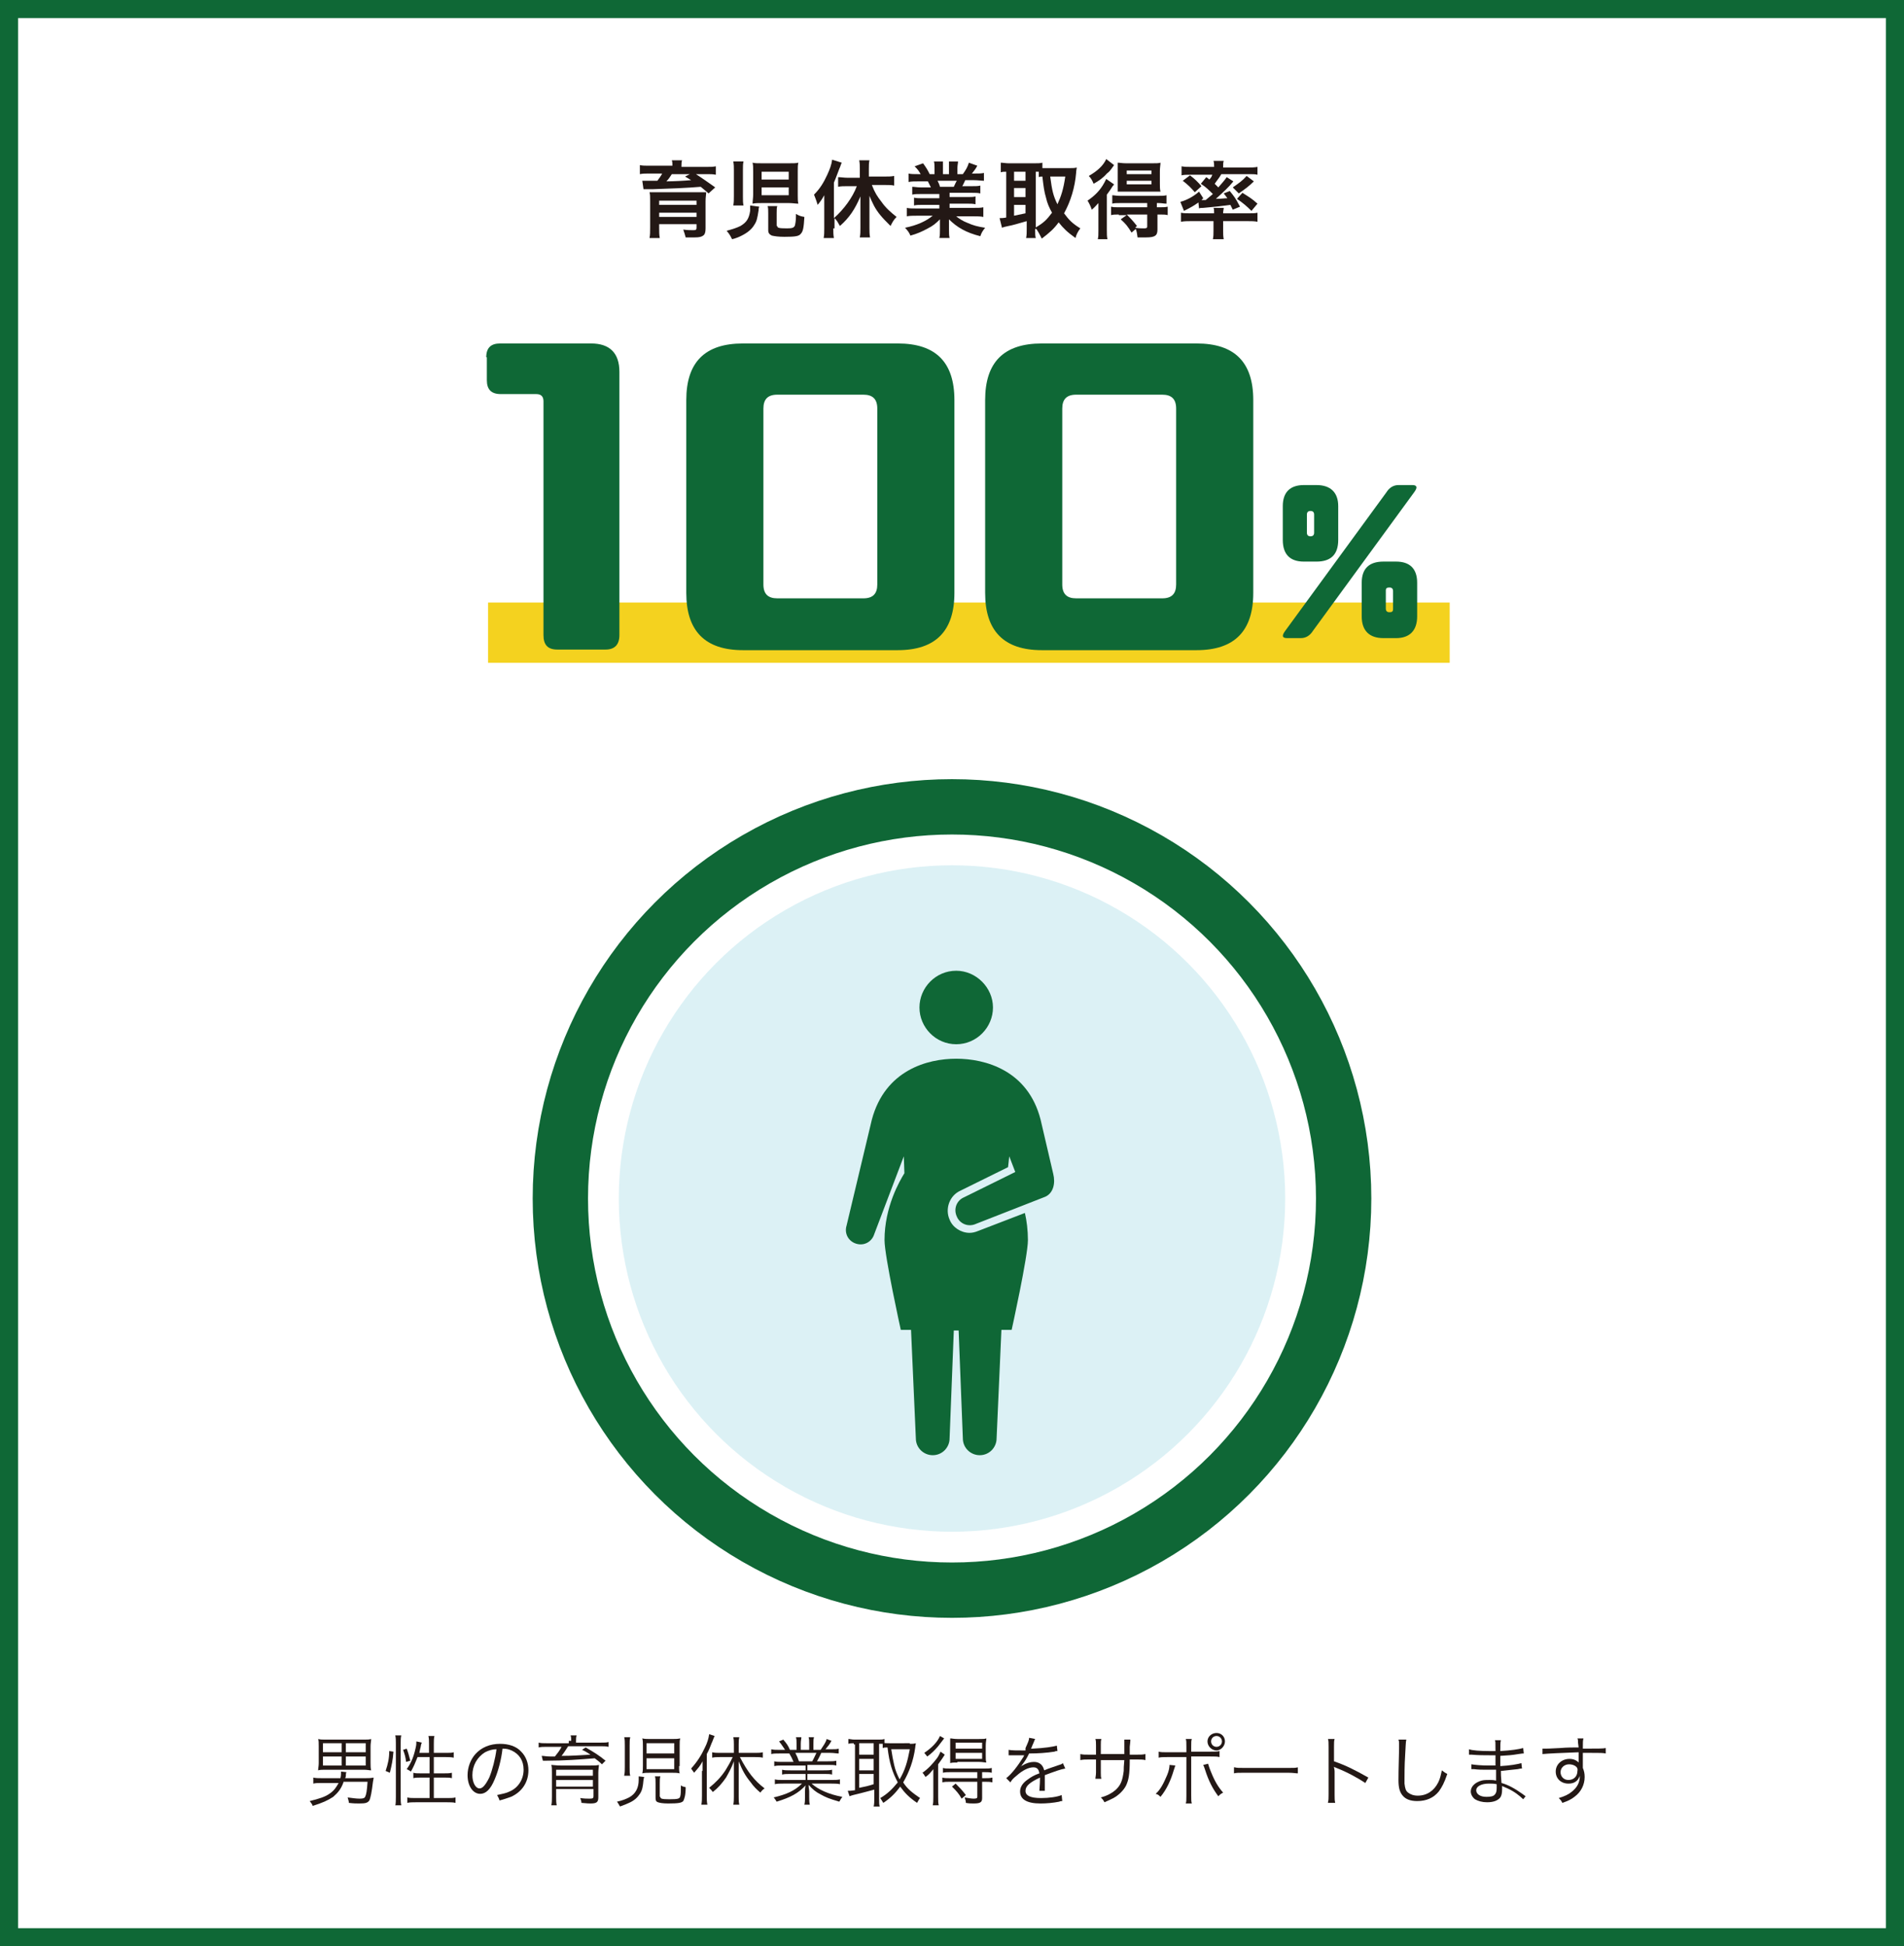 <?xml version="1.0" encoding="utf-8"?>
<!-- Generator: Adobe Illustrator 26.0.3, SVG Export Plug-In . SVG Version: 6.00 Build 0)  -->
<svg version="1.1" id="レイヤー_1" xmlns="http://www.w3.org/2000/svg" xmlns:xlink="http://www.w3.org/1999/xlink" x="0px"
	 y="0px" width="316px" height="323px" viewBox="0 0 316 323" style="enable-background:new 0 0 316 323;" xml:space="preserve">
<rect x="0" y="0" width="316" height="323" fill="#808080" stroke="none"/>
<style type="text/css">
	.st0{fill:#FFFFFF;stroke:#0F6836;stroke-width:3;stroke-miterlimit:10;}
	.st1{opacity:0.2;fill:#50BCCE;}
	.st2{fill:#0F6736;}
	.st3{fill:none;stroke:#0F6736;stroke-width:9.184;stroke-miterlimit:10;}
	.st4{fill:none;stroke:#F4D21F;stroke-width:10;stroke-miterlimit:10;}
	.st5{fill:#0F6836;}
	.st6{fill:#231815;}
</style>
<rect x="1.5" y="1.5" class="st0" width="313" height="320"/>
<g>
	<circle class="st1" cx="158" cy="198.9" r="55.3"/>
	<g>
		<path class="st2" d="M158.7,173.3c3.4,0,6.1-2.8,6.1-6.1s-2.8-6.1-6.1-6.1c-3.4,0-6.1,2.8-6.1,6.1S155.3,173.3,158.7,173.3z"/>
		<path class="st2" d="M174.8,194.8l-2.1-9c-2.1-8.2-9.2-10.1-14-10.1c-4.8,0-11.8,1.9-14,10.1l-4.2,17.6c-0.4,1.3,0.3,2.6,1.6,3
			c1.3,0.4,2.6-0.3,3-1.6l4.9-12.9l0.1,2.8c-0.8,1.3-3.3,5.6-3.3,11.1c0,2.7,2.7,14.9,2.7,14.9l1.7,0l0.8,18c0,1.6,1.3,2.8,2.8,2.8
			c1.6,0,2.8-1.3,2.8-2.8l0.7-17.9l0.4,0l0.4,0l0.7,17.9c0,1.6,1.3,2.8,2.8,2.8c1.6,0,2.8-1.3,2.8-2.8l0.8-18l1.7,0
			c0,0,2.7-12.2,2.7-14.9c0-1.6-0.2-3.2-0.5-4.5l-7.8,3c-0.5,0.2-0.9,0.3-1.4,0.3c-1.4,0-2.8-0.9-3.3-2.2c-0.8-1.8,0-4,1.8-4.8
			l7.9-3.9c0,0.1,0.2-1.8,0.2-1.8l1,2.6l-8.5,4.2c-1.2,0.5-1.8,1.9-1.2,3.2c0.5,1.2,1.9,1.8,3.2,1.2l11.5-4.5
			C174.8,198,175.2,196.4,174.8,194.8z"/>
	</g>
	<circle class="st3" cx="158" cy="198.9" r="65"/>
</g>
<line class="st4" x1="81" y1="105" x2="240.6" y2="105"/>
<g>
	<g>
		<path class="st5" d="M80.7,59.3c0-1.6,0.8-2.3,2.3-2.3h15.1c3.1,0,4.7,1.6,4.7,4.7v43.7c0,1.6-0.8,2.4-2.3,2.4h-8
			c-1.6,0-2.3-0.8-2.3-2.4V66.6c0-0.8-0.4-1.2-1.2-1.2h-5.9c-1.6,0-2.3-0.8-2.3-2.3V59.3z"/>
		<path class="st5" d="M113.9,66.4c0-6.3,3.1-9.4,9.4-9.4h25.7c6.3,0,9.4,3.1,9.4,9.4v32c0,6.3-3.1,9.5-9.4,9.5h-25.7
			c-6.3,0-9.4-3.2-9.4-9.5V66.4z M143.3,99.3c1.6,0,2.3-0.8,2.3-2.3V67.8c0-1.6-0.8-2.3-2.3-2.3h-14.3c-1.6,0-2.3,0.8-2.3,2.3V97
			c0,1.6,0.8,2.3,2.3,2.3H143.3z"/>
		<path class="st5" d="M163.5,66.4c0-6.3,3.1-9.4,9.4-9.4h25.7c6.3,0,9.4,3.1,9.4,9.4v32c0,6.3-3.1,9.5-9.4,9.5h-25.7
			c-6.3,0-9.4-3.2-9.4-9.5V66.4z M192.9,99.3c1.6,0,2.3-0.8,2.3-2.3V67.8c0-1.6-0.8-2.3-2.3-2.3h-14.3c-1.6,0-2.3,0.8-2.3,2.3V97
			c0,1.6,0.8,2.3,2.3,2.3H192.9z"/>
		<path class="st5" d="M212.9,84c0-2.3,1.2-3.5,3.5-3.5h2.1c2.3,0,3.6,1.2,3.6,3.5v5.6c0,2.4-1.2,3.6-3.6,3.6h-2.1
			c-2.3,0-3.5-1.2-3.5-3.6V84z M230.1,81.7c0.5-0.8,1.2-1.2,2-1.2h2.3c0.8,0,0.9,0.4,0.3,1.2l-16.8,23c-0.5,0.8-1.2,1.2-2,1.2h-2.3
			c-0.8,0-0.9-0.4-0.3-1.2L230.1,81.7z M218.1,88.4v-3c0-0.4-0.2-0.6-0.6-0.6s-0.6,0.2-0.6,0.6v3c0,0.4,0.2,0.6,0.6,0.6
			S218.1,88.8,218.1,88.4z M226,96.7c0-2.3,1.2-3.5,3.6-3.5h2.1c2.3,0,3.5,1.2,3.5,3.5v5.6c0,2.3-1.2,3.6-3.5,3.6h-2.1
			c-2.3,0-3.6-1.2-3.6-3.6V96.7z M231.2,101.1v-3c0-0.4-0.2-0.6-0.6-0.6S230,97.6,230,98v3c0,0.4,0.2,0.6,0.6,0.6
			S231.2,101.5,231.2,101.1z"/>
	</g>
</g>
<g>
	<path class="st6" d="M57,295.8c-0.4,1.1-0.9,1.7-1.7,2.4c-0.9,0.6-1.8,1-3.4,1.5c-0.1-0.3-0.2-0.4-0.5-0.8c1.6-0.4,2.6-0.7,3.4-1.3
		c0.7-0.5,1-1,1.4-1.7h-2.8c-0.6,0-1,0-1.4,0.1V295c0.4,0.1,0.8,0.1,1.4,0.1h3.1c0.1-0.4,0.1-0.7,0.1-1c0,0,0-0.1,0-0.1l0.9,0.1
		c-0.1,0.2-0.1,0.3-0.1,0.6c0,0.2-0.1,0.3-0.1,0.4h3.4c0.5,0,0.8,0,1.3-0.1c0,0.2,0,0.2-0.1,0.7c-0.2,1.7-0.4,2.7-0.6,3.1
		c-0.3,0.4-0.6,0.5-1.7,0.5c-0.5,0-0.9,0-1.7-0.1c0-0.3-0.1-0.5-0.2-0.9c0.8,0.1,1.4,0.2,2,0.2s0.8-0.1,0.9-0.3
		c0.2-0.4,0.3-1,0.4-2.5H57z M61.5,292.6c0,0.5,0,0.8,0.1,1.2c-0.3,0-0.7-0.1-1.2-0.1H54c-0.5,0-0.9,0-1.2,0.1
		c0-0.4,0.1-0.7,0.1-1.2v-2.8c0-0.6,0-0.9-0.1-1.2c0.4,0.1,0.7,0.1,1.2,0.1h6.4c0.5,0,0.9,0,1.2-0.1c0,0.4-0.1,0.7-0.1,1.2V292.6z
		 M53.6,289.3v1.5h3.1v-1.5H53.6z M53.6,291.5v1.5h3.1v-1.5H53.6z M60.7,290.8v-1.5h-3.3v1.5H60.7z M60.7,293v-1.5h-3.3v1.5H60.7z"
		/>
	<path class="st6" d="M64,293.9c0.4-1.2,0.6-2.1,0.6-3.3l0.7,0.1c-0.1,1.4-0.3,2.3-0.6,3.5L64,293.9z M65.6,299.7
		c0.1-0.4,0.1-1,0.1-1.5v-8.9c0-0.5,0-0.9-0.1-1.3h1c-0.1,0.4-0.1,0.8-0.1,1.3v8.9c0,0.5,0,1,0.1,1.4H65.6z M67.4,292.4
		c-0.1-0.8-0.2-1.2-0.5-2l0.6-0.2c0.2,0.5,0.4,1.2,0.6,2L67.4,292.4z M69.3,291.6c-0.4,1-0.6,1.5-1.1,2.4c-0.3-0.2-0.3-0.2-0.7-0.4
		c0.8-1.1,1.2-2.2,1.5-3.6c0.1-0.4,0.1-0.7,0.1-1l0.9,0.2c0,0.1-0.1,0.1-0.2,0.8c-0.1,0.3-0.1,0.5-0.2,0.9h1.6v-1.5
		c0-0.5,0-0.9-0.1-1.3h1c-0.1,0.4-0.1,0.8-0.1,1.3v1.5h2c0.7,0,1,0,1.3-0.1v0.9c-0.4-0.1-0.9-0.1-1.3-0.1h-2v2.7h1.7
		c0.6,0,0.9,0,1.3-0.1v0.9c-0.4-0.1-0.7-0.1-1.3-0.1H72v3.4h2.2c0.6,0,1,0,1.4-0.1v0.9c-0.4-0.1-0.9-0.1-1.4-0.1h-5.2
		c-0.5,0-1,0-1.4,0.1v-0.9c0.4,0.1,0.8,0.1,1.4,0.1h2.3V295h-1.4c-0.5,0-1,0-1.3,0.1v-0.9c0.3,0.1,0.7,0.1,1.2,0.1h1.5v-2.7H69.3z"
		/>
	<path class="st6" d="M82.1,295.3c-0.7,1.7-1.5,2.4-2.4,2.4c-1.2,0-2.1-1.3-2.1-3.1c0-1.3,0.5-2.6,1.3-3.5c1-1.1,2.4-1.7,4.1-1.7
		c1.4,0,2.7,0.4,3.5,1.3c0.8,0.8,1.2,1.9,1.2,3.1c0,2-1.1,3.6-2.9,4.4c-0.6,0.2-1.1,0.4-1.9,0.6c-0.1-0.4-0.2-0.5-0.4-0.9
		c0.9-0.2,1.5-0.3,2.1-0.6c1.4-0.6,2.3-2,2.3-3.6c0-1.5-0.7-2.6-2-3.2c-0.5-0.2-0.8-0.3-1.5-0.3C83.2,292,82.7,293.9,82.1,295.3z
		 M80.5,290.8c-1.3,0.8-2.1,2.2-2.1,3.8c0,1.2,0.5,2.2,1.2,2.2c0.5,0,1-0.6,1.6-1.8c0.5-1.2,1-3.1,1.2-4.7
		C81.7,290.3,81.1,290.5,80.5,290.8z"/>
	<path class="st6" d="M94.8,288.9c0-0.4,0-0.6-0.1-0.9h1c-0.1,0.3-0.1,0.6-0.1,0.9v0.3h4.1c0.6,0,1,0,1.3-0.1v0.8
		c-0.4-0.1-0.8-0.1-1.3-0.1h-5.4c-0.4,0.6-0.7,1.1-1.1,1.6c1.7,0,3-0.1,4.8-0.2c-0.5-0.3-0.7-0.5-1.4-0.8l0.6-0.4
		c1.4,0.8,2.2,1.3,3.3,2.2l-0.6,0.6c-0.5-0.5-0.8-0.7-1.2-1c-2.4,0.2-5.1,0.4-8,0.4c-0.2,0-0.4,0-0.6,0l-0.2-0.8
		c0.5,0,0.7,0.1,1.4,0.1c0.3,0,0.4,0,0.8,0c0.4-0.5,0.8-1,1.1-1.6h-2.5c-0.5,0-0.9,0-1.3,0.1v-0.8c0.4,0.1,0.7,0.1,1.3,0.1h3.7
		V288.9z M92.3,297.2v1c0,0.6,0,1,0.1,1.4h-0.9c0.1-0.4,0.1-0.9,0.1-1.5v-4c0-0.5,0-0.9-0.1-1.2c0.3,0,0.8,0.1,1.5,0.1h5
		c0.7,0,1,0,1.4-0.1c0,0.3-0.1,0.7-0.1,1.3v4.1c0,0.8-0.3,1-1.3,1c-0.1,0-0.6,0-1.5-0.1c0-0.3-0.1-0.5-0.2-0.8
		c0.7,0.1,1.1,0.1,1.6,0.1c0.5,0,0.6-0.1,0.6-0.4v-1.2H92.3z M98.4,293.7h-6.1v1h6.1V293.7z M92.3,295.4v1.1h6.1v-1.1H92.3z"/>
	<path class="st6" d="M106.9,294.9c0,0.2-0.1,0.3-0.1,0.5c-0.1,1.1-0.2,1.7-0.6,2.3c-0.4,0.6-0.9,1.1-1.8,1.5
		c-0.4,0.2-0.7,0.3-1.5,0.6c-0.2-0.3-0.2-0.4-0.5-0.8c0.9-0.2,1.4-0.4,2-0.7c1.1-0.6,1.6-1.6,1.6-2.9c0-0.2,0-0.4,0-0.6L106.9,294.9
		z M103.6,294.6c0.1-0.4,0.1-0.8,0.1-1.4v-3.5c0-0.6,0-1-0.1-1.4h1c-0.1,0.4-0.1,0.7-0.1,1.4v3.6c0,0.7,0,1.1,0.1,1.4H103.6z
		 M112.7,293.1c0,0.5,0,0.8,0.1,1.2c-0.4-0.1-0.8-0.1-1.4-0.1h-3.4c-0.6,0-1,0-1.4,0.1c0.1-0.4,0.1-0.8,0.1-1.3v-3.2
		c0-0.6,0-0.9-0.1-1.3c0.4,0.1,0.8,0.1,1.4,0.1h3.4c0.7,0,1,0,1.5-0.1c-0.1,0.3-0.1,0.6-0.1,1.2V293.1z M107.3,291h4.6v-1.7h-4.6
		V291z M107.3,293.6h4.6v-1.8h-4.6V293.6z M109.6,298.2c0,0.3,0.2,0.4,1.5,0.4c1.5,0,1.7-0.1,1.8-0.5c0.1-0.3,0.1-0.9,0.1-1.5
		c0,0,0-0.2,0-0.3c0.3,0.2,0.4,0.2,0.8,0.3c0,1.3-0.2,1.9-0.4,2.3c-0.3,0.3-0.8,0.4-2.5,0.4c-0.9,0-1.4-0.1-1.7-0.2
		c-0.3-0.1-0.4-0.3-0.4-0.7v-2.4c0-0.6,0-0.9-0.1-1.2h0.9c-0.1,0.3-0.1,0.6-0.1,1.2V298.2z"/>
	<path class="st6" d="M116.6,293.9c0-0.6,0-1,0-1.6c-0.4,0.8-0.8,1.2-1.4,1.9c-0.2-0.3-0.3-0.4-0.5-0.7c1-1.1,1.7-2.2,2.3-3.5
		c0.4-0.8,0.6-1.5,0.7-2.2l0.9,0.3c-0.2,0.4-0.3,0.8-0.5,1.2c-0.2,0.5-0.4,1.1-0.8,1.8v6.9c0,0.6,0,1,0.1,1.5h-1
		c0.1-0.5,0.1-0.9,0.1-1.5V293.9z M119.5,291.6c-0.5,0-0.9,0-1.3,0.1v-0.9c0.4,0.1,0.8,0.1,1.3,0.1h2.3v-1.4c0-0.4,0-0.8-0.1-1.2h1
		c-0.1,0.4-0.1,0.8-0.1,1.2v1.4h2.7c0.5,0,0.9,0,1.3-0.1v0.9c-0.4-0.1-0.8-0.1-1.3-0.1h-2.5c1.3,2.5,2.4,3.9,4.1,5.2
		c-0.3,0.2-0.5,0.4-0.7,0.7c-0.7-0.6-1.1-1-1.6-1.7c-0.9-1.1-1.4-2-2-3.5c0,0.5,0,0.9,0,1.4v4.5c0,0.5,0,0.9,0.1,1.3h-1
		c0.1-0.4,0.1-0.9,0.1-1.3v-4.5c0-0.5,0-1,0-1.4c-0.4,1.1-0.8,1.8-1.3,2.7c-0.7,1-1.3,1.7-2.2,2.4c-0.2-0.3-0.4-0.5-0.6-0.7
		c1.1-0.9,1.9-1.7,2.7-2.9c0.4-0.7,0.7-1.1,1.2-2.2H119.5z"/>
	<path class="st6" d="M129.9,293c-0.6,0-1,0-1.4,0.1v-0.8c0.4,0.1,0.7,0.1,1.4,0.1h1.8c-0.2-0.5-0.4-0.9-0.7-1.4h-1.6
		c-0.6,0-1.1,0-1.4,0.1v-0.8c0.4,0.1,0.8,0.1,1.4,0.1h0.9c-0.3-0.4-0.5-0.8-1-1.4l0.7-0.3c0.6,0.7,0.8,1,1.1,1.7h1.1v-1
		c0-0.4,0-0.8-0.1-1.1h0.9c0,0.3-0.1,0.5-0.1,1.1v1h1.4v-1c0-0.5,0-0.8-0.1-1.1h0.9c-0.1,0.3-0.1,0.6-0.1,1.1v1h1.2
		c0.5-0.8,0.8-1.1,1-1.8l0.8,0.3c-0.4,0.7-0.5,0.8-1,1.4h0.8c0.7,0,1.1,0,1.4-0.1v0.8c-0.4,0-0.8-0.1-1.4-0.1h-1.5
		c-0.3,0.7-0.5,1-0.7,1.4h1.8c0.7,0,1,0,1.4-0.1v0.8c-0.4-0.1-0.7-0.1-1.4-0.1H134v0.9h2.7c0.6,0,1,0,1.4-0.1v0.8
		c-0.4-0.1-0.7-0.1-1.4-0.1H134v1h3.9c0.7,0,1.1,0,1.5-0.1v0.8c-0.4-0.1-0.9-0.1-1.4-0.1h-3.3c1.1,1,2.9,1.8,5.1,2.2
		c-0.2,0.3-0.3,0.4-0.5,0.8c-1.7-0.5-2.2-0.7-3.1-1.2c-0.8-0.4-1.4-0.9-2-1.6c0,0.6,0.1,0.8,0.1,1.1v0.9c0,0.5,0,0.9,0.1,1.3h-0.9
		c0.1-0.4,0.1-0.8,0.1-1.3v-0.8c0-0.3,0-0.6,0.1-1.1c-1.2,1.3-2.5,2-4.8,2.7c-0.2-0.3-0.3-0.5-0.5-0.7c2.1-0.5,3.5-1.1,4.7-2.3h-3.1
		c-0.6,0-1,0-1.4,0.1v-0.8c0.4,0.1,0.7,0.1,1.4,0.1h3.7v-1h-2.5c-0.6,0-1,0-1.4,0.1v-0.8c0.4,0.1,0.8,0.1,1.4,0.1h2.5V293H129.9z
		 M134.8,292.3c0.3-0.5,0.4-0.8,0.7-1.4h-3.5c0.3,0.6,0.4,0.8,0.6,1.4H134.8z"/>
	<path class="st6" d="M141.7,289.3c-0.3,0-0.6,0-0.9,0.1v-0.8c0.3,0,0.6,0.1,1,0.1h4c0.4,0,0.7,0,1-0.1v0.8c-0.5,0-0.6,0-0.9,0v9.1
		c0,0.6,0,1,0.1,1.3h-1c0.1-0.4,0.1-0.8,0.1-1.3v-1.5c-0.8,0.2-1.8,0.5-3.5,0.9c-0.3,0.1-0.4,0.1-0.6,0.2l-0.3-0.9
		c0.3,0,0.5,0,1.2-0.1v-7.6H141.7z M142.6,291.2h2.4v-1.9h-2.4V291.2z M142.6,293.8h2.4v-1.9h-2.4V293.8z M142.6,296.7
		c1-0.2,1.5-0.3,2.4-0.6v-1.7h-2.4V296.7z M151,289.4c0.3,0,0.7,0,1-0.1c0,0.1-0.1,0.5-0.1,0.7c-0.3,2.2-1,4.1-2,5.8
		c0.7,1.1,1.5,1.7,2.8,2.6c-0.2,0.2-0.3,0.5-0.5,0.8c-1.3-0.9-2-1.6-2.8-2.7c-0.8,1.1-1.6,1.9-2.8,2.7c-0.2-0.3-0.3-0.5-0.5-0.8
		c1.2-0.7,2-1.5,2.9-2.6c-0.9-1.7-1.4-3.2-1.7-5.8c-0.4,0-0.5,0-0.8,0.1v-0.9c0.3,0.1,0.6,0.1,1.1,0.1H151z M147.9,290.2
		c0.2,1.3,0.3,1.8,0.5,2.7c0.2,0.9,0.5,1.6,0.9,2.4c0.9-1.5,1.3-2.9,1.7-5H147.9z"/>
	<path class="st6" d="M154.9,295.1c0-0.5,0-0.9,0-1.5c-0.4,0.5-0.7,0.9-1.3,1.3c-0.2-0.3-0.3-0.5-0.5-0.7c1-0.7,1.7-1.5,2.4-2.4
		c0.3-0.4,0.4-0.7,0.6-1.1l0.7,0.5c-0.3,0.5-0.6,0.9-1.1,1.6v5.4c0,0.7,0,1,0.1,1.4h-1c0.1-0.4,0.1-0.8,0.1-1.4V295.1z M156.7,288.5
		c-0.7,0.9-0.7,0.9-1,1.3c-0.6,0.7-1.1,1.2-1.8,1.7c-0.2-0.2-0.3-0.4-0.5-0.6c1.2-0.8,2.2-1.8,2.6-2.8L156.7,288.5z M157.7,294.1
		c-0.5,0-0.8,0-1.2,0.1v-0.8c0.3,0.1,0.6,0.1,1.2,0.1h5.7c0.5,0,0.9,0,1.2-0.1v0.8c-0.4-0.1-0.7-0.1-1.2-0.1H163v1h0.5
		c0.5,0,0.8,0,1.2-0.1v0.8c-0.4-0.1-0.7-0.1-1.2-0.1H163v2.7c0,0.7-0.3,0.9-1.4,0.9c-0.4,0-0.8,0-1.3-0.1c0-0.4-0.1-0.5-0.2-0.9
		c0.6,0.1,1.1,0.2,1.5,0.2c0.5,0,0.6-0.1,0.6-0.3v-2.5h-4.6c-0.5,0-0.8,0-1.2,0.1v-0.8c0.3,0.1,0.7,0.1,1.2,0.1h4.6v-1H157.7z
		 M158.9,292.5c-0.5,0-0.9,0-1.2,0.1c0-0.3,0-0.6,0-1.2v-1.7c0-0.6,0-0.8,0-1.2c0.3,0,0.6,0.1,1.2,0.1h3.6c0.6,0,0.9,0,1.2-0.1
		c0,0.3-0.1,0.6-0.1,1.2v1.6c0,0.6,0,0.9,0.1,1.2c-0.3,0-0.7-0.1-1.2-0.1H158.9z M159.6,298.5c-0.5-0.9-0.9-1.3-1.6-2l0.6-0.5
		c0.7,0.7,1,1,1.7,1.9L159.6,298.5z M158.6,290.2h4.4v-1h-4.4V290.2z M158.6,291.9h4.4v-1h-4.4V291.9z"/>
	<path class="st6" d="M170.2,290.1c0.4-0.9,0.6-1.3,0.6-1.7l1,0.2c-0.1,0.2-0.1,0.2-0.3,0.7c-0.2,0.4-0.3,0.8-0.4,0.9
		c0.2,0,0.2,0,0.3,0c2-0.1,3.3-0.3,4-0.5l0.1,0.9c-0.2,0-0.3,0-0.5,0.1c-1.3,0.2-2.7,0.3-4.2,0.3c-0.4,0.8-0.7,1.3-1.1,1.8
		c-0.1,0.2-0.4,0.4-0.4,0.5c-0.1,0.1-0.2,0.1-0.2,0.1c0,0,0,0,0,0c0,0,0,0,0,0c0,0,0,0,0,0c0.5-0.4,0.5-0.4,0.6-0.4
		c0.6-0.4,1.3-0.6,1.9-0.6c0.9,0,1.5,0.5,1.7,1.4c0.9-0.4,1.7-0.6,2.2-0.8c0.6-0.2,0.7-0.2,0.9-0.4l0.4,0.9
		c-0.7,0.1-1.8,0.5-3.4,1.1c0,0.3,0,0.5,0,0.8c0,0.2,0,0.4,0,0.7c0,0.3,0,0.5,0,0.6c0,0.2,0,0.3,0,0.5l-0.9,0c0-0.3,0.1-1.1,0.1-1.8
		c0-0.2,0-0.2,0-0.4c-1.7,0.8-2.4,1.4-2.4,2.2c0,0.8,0.8,1.2,2.6,1.2c1.3,0,2.7-0.2,3.4-0.5l0.1,1c-0.2,0-0.3,0-0.5,0.1
		c-1,0.2-2.1,0.3-3.1,0.3c-2.3,0-3.4-0.7-3.4-2c0-0.7,0.4-1.4,1.3-2c0.4-0.3,1-0.7,1.9-1c-0.1-0.7-0.4-1-1-1c-0.8,0-1.8,0.5-2.8,1.4
		c-0.5,0.4-0.8,0.7-1,1.1l-0.7-0.7c0.9-0.7,1.9-2,2.9-3.6c0-0.1,0-0.1,0.1-0.2c-0.1,0-0.2,0-0.2,0c-0.2,0-1.4,0-1.9,0
		c-0.1,0-0.2,0-0.2,0c-0.1,0-0.1,0-0.3,0l0-0.9c0.5,0.1,1.4,0.1,2.7,0.1H170.2z"/>
	<path class="st6" d="M186.6,291.2v-1.2c0-0.9,0-1,0-1.3h1c0,0.3,0,0.3-0.1,1.2c0,0.3,0,0.3,0,1.3h1.1c0.8,0,1,0,1.5-0.1v1
		c-0.4-0.1-0.8-0.1-1.5-0.1h-1.1c0,2.6-0.2,3.4-0.6,4.3c-0.4,0.8-1.2,1.6-2.1,2.1c-0.4,0.2-0.8,0.4-1.5,0.7
		c-0.2-0.4-0.3-0.5-0.6-0.8c1.1-0.3,1.8-0.7,2.4-1.2c0.9-0.8,1.2-1.6,1.4-3.2c0-0.4,0-0.8,0.1-1.8h-3.9v2.1c0,0.5,0,0.7,0.1,1h-1
		c0-0.3,0.1-0.5,0.1-1.1V292h-1.1c-0.7,0-1,0-1.5,0.1v-1c0.5,0.1,0.7,0.1,1.5,0.1h1.1v-1.5c0-0.5,0-0.8-0.1-1.1h1
		c-0.1,0.3-0.1,0.4-0.1,1v1.5H186.6z"/>
	<path class="st6" d="M195.1,293c-0.1,0.1-0.1,0.1-0.1,0.2l-0.1,0.3l-0.1,0.3c-0.5,1.7-1.2,3.2-2.2,4.4c-0.3-0.3-0.4-0.4-0.8-0.5
		c0.8-0.7,1.3-1.7,1.9-3.1c0.3-0.7,0.4-1.3,0.4-1.7L195.1,293z M196.9,289.9c0-0.8,0-1-0.1-1.3h1c-0.1,0.3-0.1,0.5-0.1,1.3v0.8h3.2
		c0.8,0,1.1,0,1.5-0.1v1c-0.4-0.1-0.7-0.1-1.5-0.1h-3.2v6.4c0,0.8,0,1.1,0.1,1.4h-1c0.1-0.3,0.1-0.6,0.1-1.3v-6.4h-3.1
		c-0.8,0-1.1,0-1.5,0.1v-1c0.4,0.1,0.7,0.1,1.5,0.1h3.1V289.9z M200.5,292.7c0.1,0.3,0.2,0.7,0.5,1.4c0.6,1.5,1.2,2.5,2,3.4
		c-0.4,0.2-0.5,0.3-0.8,0.6c-0.9-1.2-1.6-2.5-2.2-4.4c-0.1-0.3-0.2-0.6-0.3-0.8L200.5,292.7z M203.3,289c0,0.8-0.7,1.5-1.4,1.5
		c-0.8,0-1.5-0.7-1.5-1.5c0-0.8,0.7-1.4,1.5-1.4S203.3,288.2,203.3,289z M201,289c0,0.5,0.4,0.9,0.9,0.9c0.5,0,0.9-0.4,0.9-0.9
		c0-0.5-0.4-0.9-0.9-0.9C201.4,288.1,201,288.5,201,289z"/>
	<path class="st6" d="M204.9,293.3c0.4,0.1,0.7,0.1,1.6,0.1h7.4c0.9,0,1.1,0,1.5-0.1v1c-0.4,0-0.7-0.1-1.6-0.1h-7.4
		c-0.9,0-1.2,0-1.6,0.1V293.3z"/>
	<path class="st6" d="M220.4,299.1c0.1-0.3,0.1-0.7,0.1-1.3v-7.9c0-0.7,0-1-0.1-1.3h1.1c-0.1,0.3-0.1,0.6-0.1,1.3v2.4
		c2,0.7,3.4,1.4,5.7,2.7l-0.5,0.9c-1.2-0.8-3-1.8-4.8-2.5c-0.2-0.1-0.3-0.1-0.4-0.2l0,0c0,0.3,0.1,0.4,0.1,0.8v3.8
		c0,0.7,0,1,0.1,1.4H220.4z"/>
	<path class="st6" d="M233.4,288.7c-0.1,0.4-0.1,1.1-0.2,2.7c-0.1,1.5-0.1,3.3-0.1,3.8c0,0.2,0,0.5,0,0.8c0.1,0.8,0.2,1.2,0.6,1.5
		c0.4,0.3,0.9,0.5,1.6,0.5c1.5,0,2.7-0.8,3.4-2.2c0.3-0.6,0.4-1.1,0.6-2c0.4,0.3,0.5,0.4,0.9,0.6c-0.5,1.5-0.9,2.2-1.4,2.9
		c-0.9,1.1-2.1,1.6-3.6,1.6c-1.1,0-1.9-0.3-2.4-0.9c-0.5-0.6-0.7-1.3-0.7-2.6c0-0.9,0-1.2,0.1-5.2c0-0.4,0-0.6,0-0.8
		c0-0.3,0-0.4-0.1-0.7H233.4z"/>
	<path class="st6" d="M252.8,298.6c-0.6-0.6-1.5-1.3-2.6-1.8c-0.2-0.1-0.5-0.2-0.9-0.4c0,0.3,0,0.3,0,0.5c0,0.7-0.1,1.1-0.3,1.4
		c-0.4,0.5-1.1,0.8-2.2,0.8c-0.8,0-1.5-0.2-2-0.5c-0.4-0.3-0.7-0.8-0.7-1.3c0-0.8,0.7-1.5,1.8-1.8c0.4-0.1,0.8-0.1,1.3-0.1
		c0.4,0,0.6,0,1.1,0.1c0,0,0,0,0-0.2c0,0,0-0.1,0-0.1c0-0.1,0-0.4,0-0.8c0-0.2,0-0.4,0-0.7c-0.5,0-1.1,0-1.5,0c-0.8,0-1.4,0-2.2-0.1
		c-0.1,0-0.2,0-0.3,0c0,0-0.1,0-0.1,0l0-0.8c0.6,0.1,1.6,0.2,2.9,0.2c0.3,0,0.8,0,1.1,0l0-1.7c-0.4,0-0.6,0-0.9,0
		c-0.9,0-2,0-3.1-0.1c-0.1,0-0.2,0-0.2,0c0,0-0.1,0-0.2,0l0-0.9c0.5,0.2,1.9,0.3,3.3,0.3c0.3,0,0.7,0,1.1,0c0-1.6,0-1.6-0.1-1.8h1
		c-0.1,0.3-0.1,0.9-0.1,1.8c1.8-0.1,3.1-0.3,3.8-0.5l0.1,0.9c-0.2,0-0.2,0-0.9,0.1c-1.2,0.2-1.5,0.2-3,0.3c0,1,0,1,0,1.7
		c1.7-0.1,2.8-0.3,3.5-0.5l0.1,0.9c-0.2,0-0.3,0-0.7,0.1c-0.9,0.1-1.9,0.2-2.8,0.3c0,0.7,0,0.7,0.1,2c1.1,0.3,2.2,0.9,3.6,1.9
		c0.2,0.2,0.3,0.2,0.4,0.3L252.8,298.6z M248.4,296.1c-0.5-0.1-0.7-0.1-1.3-0.1c-1.3,0-2.1,0.5-2.1,1.1s0.6,1.1,1.7,1.1
		c0.7,0,1.2-0.1,1.4-0.4c0.2-0.2,0.3-0.5,0.3-1.1L248.4,296.1z"/>
	<path class="st6" d="M261.9,289.2c0-0.3,0-0.5-0.1-0.7h1c-0.1,0.4-0.1,0.6-0.1,1.6v0.1c2.4,0,3.4,0,3.8-0.1v0.9
		c-0.5-0.1-0.9-0.1-2.4-0.1c-0.2,0-0.3,0-1.4,0v2.5c0.2,0.5,0.3,0.9,0.3,1.5c0,1.3-0.6,2.5-1.7,3.3c-0.5,0.4-1.1,0.7-2,1
		c-0.2-0.4-0.3-0.5-0.6-0.8c1-0.3,1.6-0.6,2.1-1c0.9-0.7,1.4-1.5,1.4-2.7c-0.1,0.3-0.2,0.4-0.3,0.6c-0.4,0.5-0.9,0.7-1.6,0.7
		c-1.2,0-2.1-0.8-2.1-2c0-1.2,1-2.1,2.3-2.1c0.6,0,1.1,0.2,1.5,0.6c0-0.2,0-0.2,0-0.7c0-0.1,0-0.2,0-0.3c0-0.2,0-0.2,0-0.7
		c-2.6,0.1-5.1,0.2-6,0.3l0-0.9c0.2,0,0.3,0,0.5,0c0.4,0,0.4,0,2.4-0.1c1.2-0.1,2.2-0.1,3.1-0.1L261.9,289.2z M261.3,293
		c-0.2-0.1-0.5-0.2-0.9-0.2c-0.8,0-1.4,0.6-1.4,1.3c0,0.7,0.5,1.3,1.3,1.3c0.9,0,1.5-0.6,1.5-1.5C261.9,293.5,261.7,293.2,261.3,293
		z"/>
</g>
<g>
	<path class="st6" d="M111.6,27.5c0-0.4,0-0.6-0.1-0.9h1.7c-0.1,0.3-0.1,0.6-0.1,0.9v0.2h4.1c0.8,0,1.1,0,1.6-0.1V29
		c-0.5-0.1-0.9-0.1-1.5-0.1h-1.8c1.1,0.7,2.2,1.5,3.2,2.2l-1.1,1c-0.6-0.5-0.8-0.7-1.3-1.1c-2.4,0.2-4.9,0.3-8,0.4
		c-0.1,0-0.3,0-0.6,0c-0.2,0-0.2,0-0.4,0c-0.1,0-0.4,0-0.5,0l-0.2-1.4c0.5,0,0.6,0,1.1,0c0,0,0.2,0,0.4,0h1c0.3-0.4,0.6-0.8,0.8-1.2
		h-2.2c-0.6,0-1,0-1.5,0.1v-1.5c0.4,0.1,0.9,0.1,1.6,0.1h3.8V27.5z M109.4,37.9c0,0.6,0,1.1,0.1,1.6h-1.7c0.1-0.5,0.1-1,0.1-1.8
		v-4.4c0-0.7,0-1-0.1-1.4c0.3,0,0.8,0,1.6,0h6.2c1.1,0,1.1,0,1.2,0c0,0,0.1,0,0.2,0c0,0,0.1,0,0.2,0c0,0.4-0.1,0.8-0.1,1.5v4.5
		c0,0.6-0.1,1-0.4,1.2c-0.3,0.2-0.6,0.3-1.4,0.3c-0.3,0-0.7,0-1.5,0c-0.1-0.4-0.2-0.7-0.4-1.3c0.7,0.1,1.2,0.1,1.7,0.1
		c0.4,0,0.5-0.1,0.5-0.4v-0.6h-6.2V37.9z M115.6,33.3h-6.2V34h6.2V33.3z M109.4,36h6.2v-0.7h-6.2V36z M111.5,28.9
		c-0.2,0.3-0.5,0.8-0.9,1.2c1.1,0,3-0.1,4.1-0.2c-0.3-0.2-0.5-0.3-1-0.6l0.8-0.4H111.5z"/>
	<path class="st6" d="M126,34.3c-0.1,0.3-0.1,0.4-0.1,0.6c-0.2,1.3-0.3,1.8-0.7,2.4c-0.4,0.7-1.1,1.3-2.1,1.8
		c-0.4,0.2-0.8,0.4-1.6,0.6c-0.3-0.6-0.4-0.8-0.9-1.4c1.1-0.3,1.7-0.5,2.3-0.8c1-0.6,1.4-1.2,1.6-2.5c0-0.2,0-0.5,0-0.7
		c0,0,0-0.1,0-0.2L126,34.3z M121.7,34.1c0.1-0.5,0.1-0.9,0.1-1.6v-4.2c0-0.6,0-1-0.1-1.5h1.7c-0.1,0.4-0.1,0.7-0.1,1.4v4.5
		c0,0.6,0,1,0.1,1.4H121.7z M132.4,32.4c0,0.6,0,1,0.1,1.4c-0.5,0-0.9-0.1-1.6-0.1h-4.4c-0.7,0-1.1,0-1.6,0.1c0-0.5,0.1-0.9,0.1-1.5
		v-3.8c0-0.7,0-1.1-0.1-1.5c0.4,0.1,0.8,0.1,1.6,0.1h4.4c0.8,0,1.2,0,1.6-0.1c-0.1,0.4-0.1,0.7-0.1,1.5V32.4z M126.4,29.8h4.5v-1.3
		h-4.5V29.8z M126.4,32.4h4.5v-1.3h-4.5V32.4z M129,37.5c0,0.3,0.2,0.4,1.6,0.4c0.9,0,1.1-0.1,1.3-0.4c0.1-0.3,0.2-0.9,0.2-1.6
		c0,0,0-0.2,0-0.4c0.5,0.3,0.8,0.4,1.4,0.5c-0.1,1.7-0.2,2.4-0.6,2.8c-0.3,0.4-0.9,0.5-2.7,0.5c-1.1,0-1.6-0.1-2.1-0.2
		c-0.4-0.2-0.6-0.4-0.6-0.9v-2.8c0-0.5,0-0.9-0.1-1.2h1.6c-0.1,0.3-0.1,0.6-0.1,1.2V37.5z"/>
	<path class="st6" d="M138.3,37.9c0,0.6,0,1.1,0.1,1.6h-1.7c0.1-0.5,0.1-1,0.1-1.6v-3.9c0-0.7,0-1,0-1.6c-0.4,0.7-0.6,1-1.1,1.6
		c-0.2-0.7-0.4-1.2-0.6-1.7c1-1,1.6-2,2.2-3.3c0.4-0.9,0.7-1.6,0.8-2.5l1.6,0.5c-0.2,0.4-0.2,0.6-0.4,1c-0.4,1-0.5,1.4-0.9,2.3v5.9
		c1.6-1.4,3.1-3.4,3.8-5.3h-1.6c-0.5,0-1.1,0-1.5,0.1v-1.6c0.4,0,1,0.1,1.5,0.1h2.1V28c0-0.5,0-0.9-0.1-1.4h1.7
		c-0.1,0.4-0.1,0.9-0.1,1.4v1.3h2.6c0.6,0,1.1,0,1.6-0.1v1.6c-0.4-0.1-1-0.1-1.5-0.1h-2.2c0.5,1.3,0.9,1.9,1.6,2.8
		c0.7,1,1.5,1.7,2.5,2.5c-0.5,0.5-0.7,0.9-1,1.5c-0.8-0.8-1.2-1.2-1.7-1.8c-0.9-1.1-1.3-2-1.8-3.2c0,0.4,0,0.8,0,1.4v3.9
		c0,0.6,0,1.1,0.1,1.6h-1.7c0.1-0.5,0.1-1,0.1-1.6v-3.7c0-0.5,0-1,0-1.5c-0.9,2.1-1.8,3.5-3.4,4.9c-0.4-0.7-0.5-0.9-0.9-1.3V37.9z"
		/>
	<path class="st6" d="M152.8,32.2c-0.6,0-1,0-1.4,0.1V31c0.4,0,0.8,0.1,1.4,0.1h1.7c-0.2-0.4-0.4-0.8-0.5-1h-1.5
		c-0.7,0-1.2,0-1.7,0.1v-1.4c0.4,0.1,0.9,0.1,1.6,0.1h0.4c-0.3-0.5-0.4-0.7-1-1.3l1.4-0.5c0.5,0.7,0.7,1,1.1,1.8h0.8v-1
		c0-0.4,0-0.8-0.1-1.1h1.5c0,0.3,0,0.6,0,1v1.1h1v-1.1c0-0.4,0-0.8,0-1h1.5c0,0.3-0.1,0.6-0.1,1.1v1h0.9c0.5-0.7,0.8-1.2,1-1.9
		l1.4,0.5c-0.3,0.6-0.6,0.9-0.9,1.3h0.4c0.7,0,1.2,0,1.6-0.1V30c-0.4,0-1-0.1-1.7-0.1h-1.4c-0.3,0.6-0.3,0.7-0.5,1h1.6
		c0.7,0,1,0,1.4-0.1v1.3c-0.4-0.1-0.8-0.1-1.4-0.1h-3.7v0.7h2.9c0.6,0,1.1,0,1.4-0.1v1.3c-0.4-0.1-0.8-0.1-1.4-0.1h-2.9v0.7h3.9
		c0.8,0,1.3,0,1.7-0.1V36c-0.5-0.1-1-0.1-1.7-0.1h-2.8c0.5,0.4,1.1,0.8,1.9,1.1c0.9,0.4,1.6,0.6,2.9,0.8c-0.4,0.5-0.6,0.8-0.8,1.4
		c-2.4-0.6-3.9-1.5-5.2-2.8c0,0.5,0,0.7,0,1v0.7c0,0.6,0,1,0.1,1.4h-1.7c0.1-0.4,0.1-0.9,0.1-1.4v-0.7c0-0.3,0-0.4,0-1
		c-0.7,0.7-1.2,1.1-2,1.5c-0.9,0.5-1.8,0.9-2.9,1.2c-0.2-0.5-0.5-0.9-0.9-1.3c2-0.4,3.5-1.1,4.6-2h-2.6c-0.7,0-1.2,0-1.7,0.1v-1.4
		c0.4,0.1,0.9,0.1,1.7,0.1h3.7V34h-2.8c-0.6,0-1,0-1.4,0.1v-1.3c0.4,0.1,0.8,0.1,1.4,0.1h2.8v-0.7H152.8z M158.3,31
		c0.2-0.4,0.3-0.7,0.5-1h-3.2c0.2,0.4,0.3,0.6,0.4,1H158.3z"/>
	<path class="st6" d="M171.8,38c0,0.7,0,1.2,0.1,1.5h-1.6c0.1-0.4,0.1-1,0.1-1.5v-1.3c-1.4,0.4-2.4,0.7-3,0.8
		c-0.5,0.1-0.9,0.2-1.1,0.3l-0.4-1.6c0.3,0,0.6,0,1.1-0.1v-7.6c-0.5,0-0.6,0-0.9,0.1V27c0.4,0,0.8,0.1,1.3,0.1h4.3
		c0.6,0,0.9,0,1.3-0.1v0.9c0.3,0,0.5,0,0.9,0h3.7c0.4,0,0.8,0,1.1-0.1c0,0.2-0.1,0.5-0.1,0.9c-0.2,2.4-0.9,4.7-2,6.7
		c0.8,1.1,1.4,1.7,2.7,2.5c-0.4,0.5-0.7,1.1-0.8,1.6c-1.4-1-2-1.6-2.8-2.6c-0.8,1.1-1.5,1.7-2.8,2.7c-0.3-0.6-0.5-1-0.9-1.6V38z
		 M168.3,30h1.9v-1.5h-1.9V30z M168.3,32.7h1.9v-1.5h-1.9V32.7z M168.3,35.8c0.9-0.2,1-0.2,1.9-0.4V34h-1.9V35.8z M171.8,37.8
		c1.4-0.8,1.9-1.3,2.8-2.5c-0.5-0.9-0.8-1.6-1-2.5c-0.3-1-0.4-1.8-0.6-3.5c-0.3,0-0.4,0-0.6,0.1v-0.9c-0.1,0-0.2,0-0.5,0V37.8z
		 M174.3,29.3c0.3,2.3,0.5,3.2,1.2,4.6c0.6-1.3,1-2.5,1.3-4.6H174.3z"/>
	<path class="st6" d="M182.3,35.2c0-0.6,0-0.9,0-1.5c-0.4,0.4-0.6,0.7-1.1,1.1c-0.2-0.6-0.4-1-0.7-1.5c1-0.7,1.8-1.4,2.5-2.5
		c0.2-0.3,0.4-0.7,0.6-1.1l1.3,0.9c-0.1,0.2-0.2,0.2-0.3,0.4c-0.3,0.5-0.4,0.6-0.9,1.3v5.8c0,0.8,0,1.1,0.1,1.6h-1.6
		c0.1-0.4,0.1-0.8,0.1-1.5V35.2z M184.9,27.4c-0.7,1-0.8,1.1-1.2,1.4c-0.6,0.7-1.3,1.2-2.2,1.7c-0.2-0.5-0.4-0.9-0.8-1.3
		c1.4-0.8,2.4-1.7,2.9-2.8L184.9,27.4z M185.7,35.6c-0.6,0-0.9,0-1.3,0.1v-1.4c0.4,0.1,0.7,0.1,1.3,0.1h4.7v-0.7h-4.5
		c-0.6,0-1,0-1.3,0.1v-1.4c0.3,0,0.6,0.1,1.3,0.1h6.3c0.7,0,1,0,1.4-0.1v1.4c-0.4,0-0.8-0.1-1.3-0.1h-0.3v0.7h0.4c0.6,0,1,0,1.4-0.1
		v1.4c-0.4-0.1-0.7-0.1-1.3-0.1h-0.4v2.5c0,1-0.4,1.3-1.9,1.3c-0.3,0-0.8,0-1.4,0c-0.1-0.6-0.1-0.9-0.3-1.4l-0.7,0.6
		c-0.6-1-1-1.5-1.8-2.2l1-0.7H185.7z M186.8,31.8c-0.5,0-1,0-1.3,0c0-0.4,0-0.7,0-1.4v-2.1c0-0.6,0-0.9,0-1.3c0.4,0,0.7,0.1,1.4,0.1
		h4.3c0.7,0,1.1,0,1.4-0.1c0,0.4-0.1,0.8-0.1,1.4v2c0,0.6,0,1,0.1,1.4c-0.3,0-0.8,0-1.3,0H186.8z M187,35.6c0.6,0.6,0.9,0.9,1.7,1.9
		l-0.3,0.3c0.6,0.1,1.2,0.1,1.5,0.1c0.4,0,0.5-0.1,0.5-0.3v-2H187z M187,28.9h4.1v-0.6H187V28.9z M187,30.6h4.1V30H187V30.6z"/>
	<path class="st6" d="M197.6,36.7c-0.6,0-1,0-1.6,0.1v-1.5c0.4,0.1,0.9,0.1,1.5,0.1h4v-0.1c0-0.4,0-0.6-0.1-0.8h1.7
		c0,0.2-0.1,0.5-0.1,0.8v0.1h4.3c0.6,0,1,0,1.4-0.1v1.5c-0.5-0.1-1-0.1-1.6-0.1h-4.1v1.6c0,0.5,0,0.9,0.1,1.4h-1.8
		c0.1-0.5,0.1-0.8,0.1-1.4v-1.6H197.6z M200.2,29.4c0.3,0.2,0.3,0.2,0.5,0.4c0.3-0.3,0.4-0.5,0.5-0.8h-3.7c-0.6,0-1,0-1.4,0.1v-1.5
		c0.5,0.1,0.9,0.1,1.7,0.1h3.7v-0.1c0-0.3,0-0.6-0.1-0.9h1.7c-0.1,0.3-0.1,0.5-0.1,0.9v0.2h4c0.7,0,1.2,0,1.7-0.1V29
		c-0.4-0.1-0.8-0.1-1.5-0.1h-4.5c-0.4,0.7-0.7,1-1.1,1.6c0.3,0.3,0.3,0.3,0.6,0.6c0.6-0.7,0.9-1,1.4-1.7l1.1,0.7
		c-0.8,1-1.7,1.8-2.9,2.9c1,0,1.3-0.1,1.9-0.1c-0.2-0.3-0.3-0.4-0.6-0.8l1-0.4c0.8,1,0.9,1.1,1.7,2.6l-1.2,0.5
		c-0.2-0.4-0.3-0.6-0.4-0.8c-1.4,0.2-2.3,0.3-4.5,0.5c-0.3,0-0.6,0-0.7,0.1l-0.1-1c-0.7,0.5-1.2,0.8-2.4,1.4l-0.6-1.5
		c1.1-0.3,2.2-0.9,3.1-1.7l0.7,1.1l-0.3,0.3c0.1,0,0.1,0,0.2,0c0,0,0.4,0,0.5,0c0.5-0.4,0.7-0.6,1.2-1c-0.6-0.6-1.2-1.2-2-1.7
		L200.2,29.4z M197.5,29.1c0.8,0.6,1.3,1.1,1.9,1.8l-1.1,1c-0.7-0.8-1.1-1.2-2-1.9L197.5,29.1z M208.1,30.1c-0.8,0.8-1.5,1.3-2.5,2
		l-1-1c1-0.7,1.6-1.1,2.3-1.9L208.1,30.1z M206.2,32c1.1,0.7,1.5,0.9,2.5,1.8l-1,1.2c-0.8-0.8-1.4-1.3-2.4-2L206.2,32z"/>
</g>
</svg>
